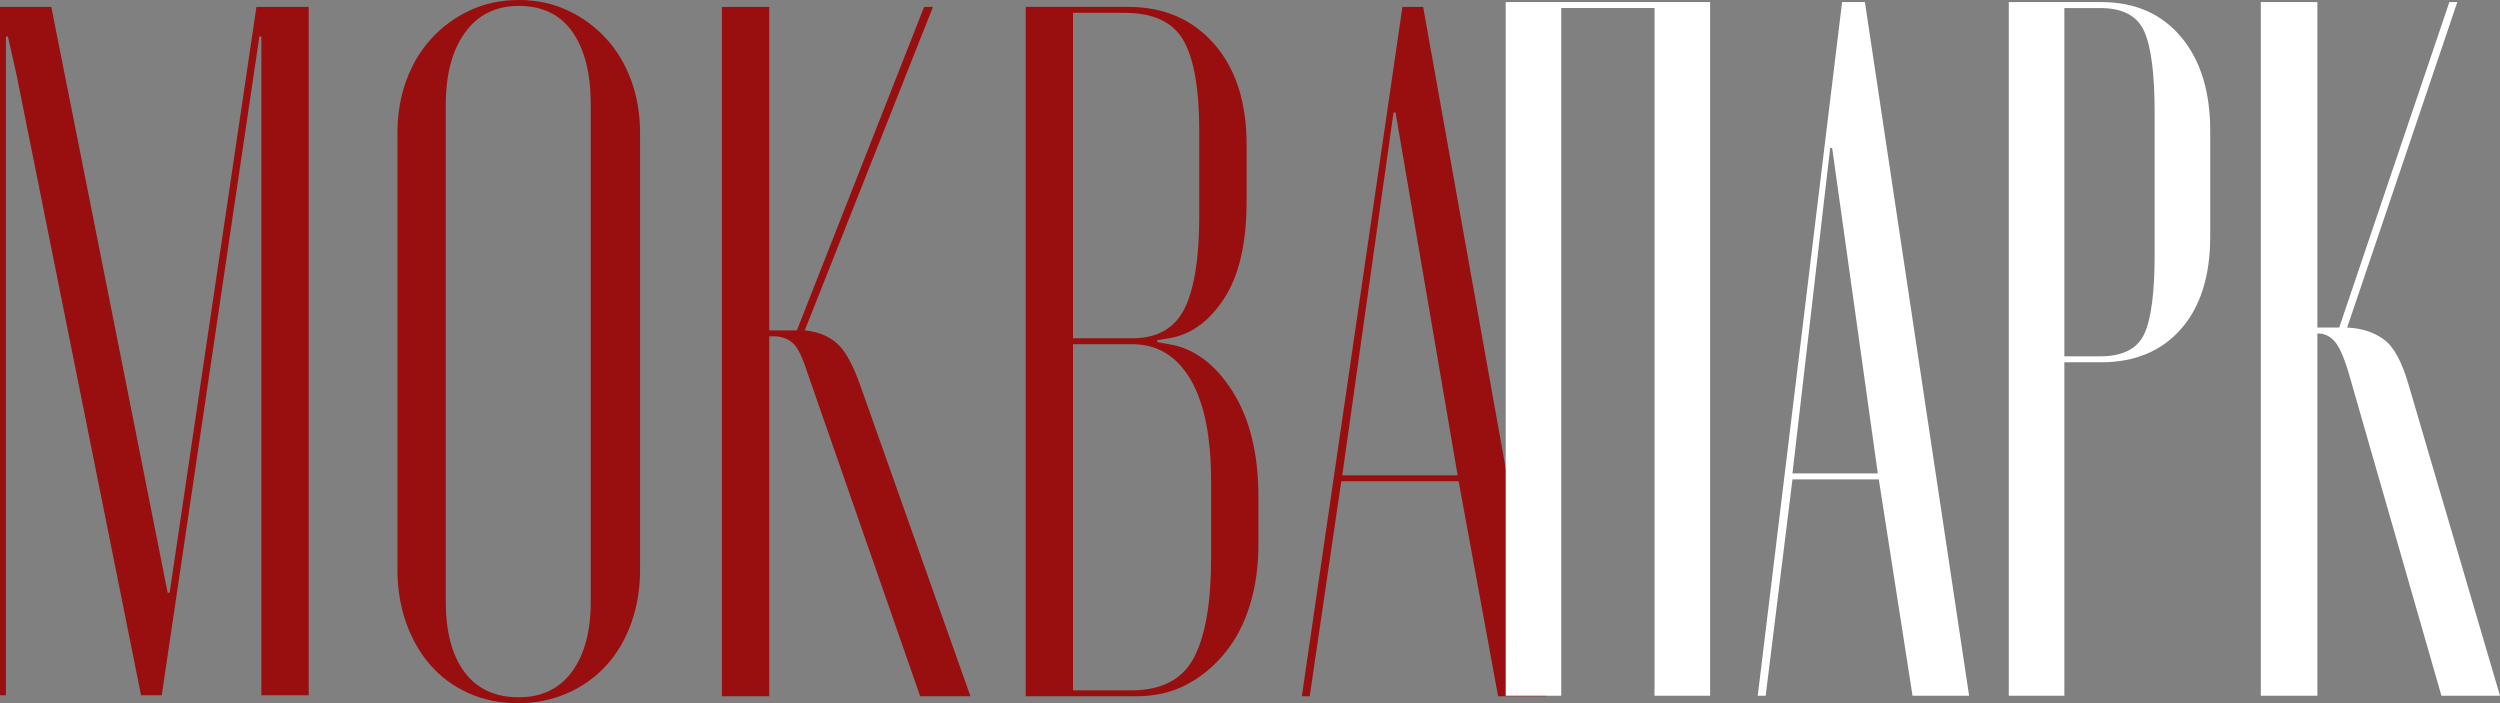 <?xml version="1.0" encoding="UTF-8"?> <svg xmlns="http://www.w3.org/2000/svg" xmlns:xlink="http://www.w3.org/1999/xlink" xmlns:xodm="http://www.corel.com/coreldraw/odm/2003" xml:space="preserve" width="206.857mm" height="58.183mm" version="1.1" style="shape-rendering:geometricPrecision; text-rendering:geometricPrecision; image-rendering:optimizeQuality; fill-rule:evenodd; clip-rule:evenodd" viewBox="0 0 3541.18 996.04"><rect x="0" y="0" width="3541.18" height="996.04" fill="#808080" stroke="none"/> <defs> <style type="text/css"> .fil0 {fill:#990F0F;fill-rule:nonzero} .fil1 {fill:white;fill-rule:nonzero} </style> </defs> <g id="Слой_x0020_1">  <polygon class="fil0" points="437.25,984.86 370.2,984.86 370.2,51.69 367.4,51.69 229.1,984.86 199.77,984.86 23.75,107.57 11.18,51.69 8.38,51.69 8.38,984.86 -0,984.86 -0,9.78 72.64,9.78 237.49,839.58 240.28,839.58 363.21,9.78 437.25,9.78 "></polygon> <path id="_1" class="fil0" d="M562.98 188.59c0,-27.01 4.19,-51.92 12.57,-74.74 8.38,-22.82 20.26,-42.61 35.62,-59.37 15.37,-16.76 33.53,-30.04 54.48,-39.81 20.96,-9.78 44,-14.67 69.15,-14.67 25.15,0 48.19,4.89 69.15,14.67 20.95,9.78 39.12,23.05 54.48,39.81 15.37,16.76 27.24,36.55 35.62,59.37 8.38,22.82 12.57,47.73 12.57,74.74l0 618.86c0,27.01 -4.19,52.15 -12.57,75.44 -8.38,23.28 -20.26,43.31 -35.62,60.07 -15.37,16.76 -33.76,29.8 -55.18,39.12 -21.42,9.31 -44.7,13.97 -69.85,13.97 -25.15,0 -48.19,-4.66 -69.15,-13.97 -20.95,-9.31 -38.88,-22.35 -53.78,-39.12 -14.9,-16.76 -26.54,-36.79 -34.92,-60.07 -8.38,-23.28 -12.57,-48.43 -12.57,-75.44l0 -618.86zm68.45 663.56c0,42.84 8.85,76.13 26.54,99.88 17.69,23.75 43.31,35.62 76.83,35.62 32.6,0 57.74,-12.11 75.44,-36.32 17.69,-24.21 26.54,-57.27 26.54,-99.18l0 -704.07c0,-43.77 -8.62,-78 -25.84,-102.68 -17.23,-24.68 -42.61,-37.02 -76.13,-37.02 -32.6,0 -57.98,12.57 -76.13,37.72 -18.16,25.14 -27.24,59.14 -27.24,101.98l0 704.07z"></path> <path id="_2" class="fil0" d="M1303.37 986.26l-160.65 -461c-6.52,-20.49 -13.27,-33.76 -20.26,-39.81 -6.98,-6.05 -16.06,-9.08 -27.24,-9.08l-5.59 0 0 509.89 -67.05 0 0 -976.48 67.05 0 0 458.21 33.53 0 5.59 0 180.21 -458.21 12.57 0 -181.61 458.21c18.63,1.86 33.76,7.92 45.4,18.16 11.64,10.24 22.59,29.8 32.83,58.67l156.46 441.44 -71.25 0z"></path> <path id="_3" class="fil0" d="M1765.77 284.98c0,59.6 -10.71,105.7 -32.13,138.3 -21.42,32.6 -47.5,51.22 -78.23,55.88l-16.76 2.79 1.4 2.79 15.37 2.79c35.39,5.59 65.43,27.71 90.1,66.36 24.68,38.65 37.02,88.71 37.02,150.17l0 67.05c0,30.73 -3.96,59.14 -11.87,85.22 -7.92,26.08 -19.56,48.66 -34.92,67.75 -15.37,19.09 -33.53,34.23 -54.48,45.4 -20.96,11.18 -44.94,16.76 -71.94,16.76l-156.46 0 0 -976.48 145.29 0c50.29,0 90.8,17.46 121.54,52.39 30.73,34.92 46.1,82.65 46.1,143.19l0 79.63zm-162.05 194.18c35.39,0 60.07,-13.97 74.04,-41.91 13.97,-27.94 20.95,-71.71 20.95,-131.32l0 -120.14c0,-59.6 -7.45,-102.44 -22.35,-128.52 -14.9,-26.08 -42.84,-39.12 -83.82,-39.12l-72.64 0 0 461 83.82 0zm111.76 202.56c0,-63.33 -9.78,-111.52 -29.34,-144.59 -19.56,-33.06 -47.03,-49.59 -82.42,-49.59l-83.82 0 0 490.34 82.42 0c42.84,0 72.41,-15.37 88.71,-46.1 16.3,-30.73 24.45,-77.76 24.45,-141.09l0 -108.96z"></path> <path id="_4" class="fil0" d="M1986.49 9.78l29.34 0 174.62 976.48 -68.45 0 -55.88 -304.54 -166.24 0 -44.7 304.54 -11.18 0 142.49 -976.48zm-85.21 663.56l163.44 0 -88.01 -514.08 -2.8 0 -72.64 514.08z"></path> <path class="fil1" d="M2132.76 2.94l289.55 0 0 982.52 -78.71 0 0 -974.08 -132.13 0 0 974.08 -78.71 0 0 -982.52zm476.5 0l32.33 0 147.59 982.52 -80.12 0 -47.79 -306.42 -122.29 0 -37.95 306.42 -11.24 0 119.47 -982.52zm-70.28 667.66l120.88 0 -64.66 -461.04 -2.81 0 -53.41 461.04zm437.14 -667.66c47.79,0 85.51,16.4 113.15,49.2 27.64,32.8 41.47,77.31 41.47,133.53l0 148.99c0,56.22 -13.82,100.03 -41.47,131.42 -27.64,31.39 -65.36,47.09 -113.15,47.09l-52.01 0 0 472.28 -78.71 0 0 -982.52 130.72 0zm75.9 157.43c0,-55.29 -4.92,-93.94 -14.76,-115.96 -9.84,-22.02 -30.69,-33.03 -62.55,-33.03l-50.6 0 0 493.37 50.6 0c31.86,0 52.71,-10.54 62.55,-31.63 9.84,-21.08 14.76,-58.8 14.76,-113.15l0 -199.59zm406.22 825.09l-132.13 -459.63c-6.56,-21.55 -13.12,-35.84 -19.68,-42.87 -6.56,-7.03 -14.06,-10.54 -22.49,-10.54l-1.41 0 0 513.04 -80.12 0 0 -982.52 80.12 0 0 461.04 26.71 0 4.22 0 156.02 -461.04 11.25 0 -156.02 461.04c20.61,0.94 37.95,6.56 52.01,16.87 14.06,10.31 25.77,31.86 35.14,64.66l129.31 439.95 -82.93 0z"></path> </g> </svg> 